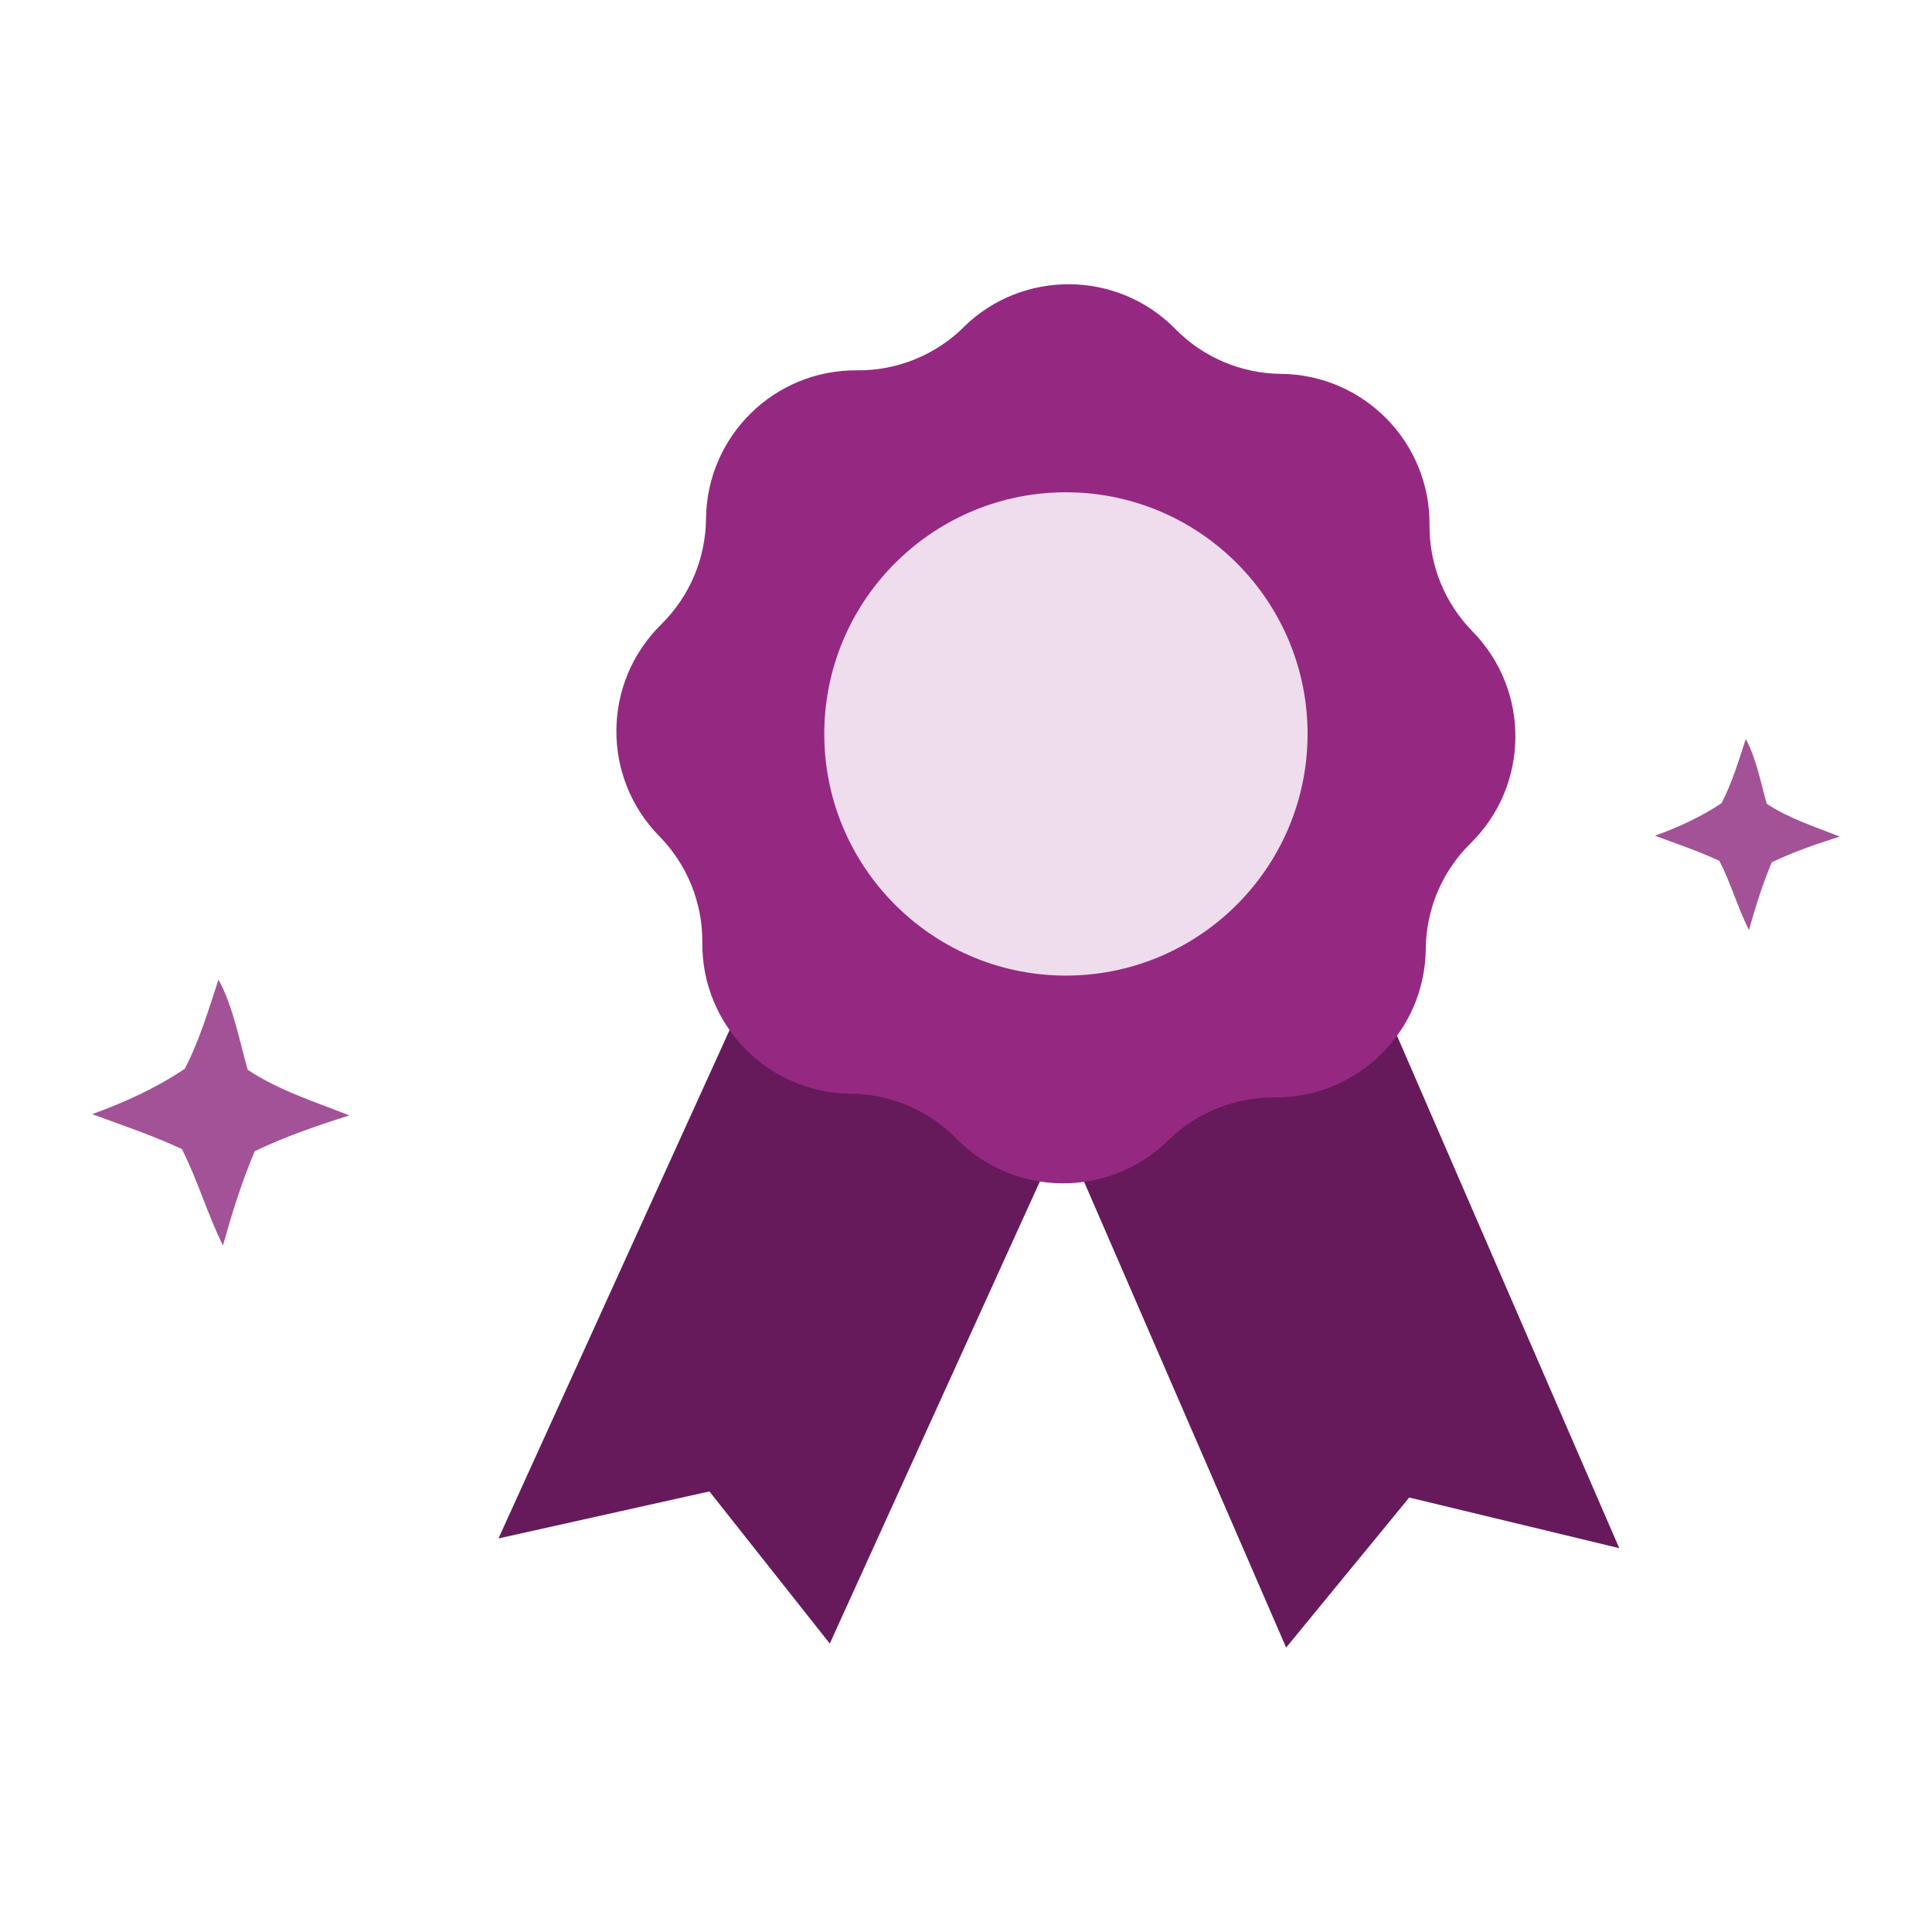 <?xml version="1.0" encoding="UTF-8"?>
<svg id="Layer_1" data-name="Layer 1" xmlns="http://www.w3.org/2000/svg" viewBox="0 0 256 256">
  <defs>
    <style>
      .cls-1 {
        fill: #a35297;
      }

      .cls-1, .cls-2, .cls-3, .cls-4 {
        stroke-width: 0px;
      }

      .cls-2 {
        fill: #661a5b;
      }

      .cls-3 {
        fill: #952981;
      }

      .cls-4 {
        fill: #efdcec;
      }
    </style>
  </defs>
  <g>
    <polygon class="cls-2" points="170.42 218.31 186.73 198.43 214.56 205.14 160.66 80.86 116.51 94.03 170.42 218.31"/>
    <polygon class="cls-2" points="109.95 217.78 94 197.62 66.05 203.85 122.12 80.52 166.02 94.46 109.95 217.78"/>
    <path class="cls-3" d="M127.67,43.38c-3.76,3.69-8.82,5.74-14.09,5.69-10.97-.1-19.93,8.71-20.03,19.68-.05,5.26-2.18,10.29-5.94,13.99-7.82,7.69-7.93,20.25-.24,28.07,3.69,3.76,5.74,8.83,5.69,14.09-.1,10.96,8.72,19.93,19.68,20.02,5.26.05,10.29,2.18,13.98,5.94,7.68,7.82,20.26,7.93,28.08.24,3.76-3.69,8.83-5.73,14.09-5.69,10.96.09,19.93-8.72,20.03-19.68.05-5.27,2.18-10.3,5.94-13.99,7.82-7.68,7.93-20.26.25-28.08-3.69-3.76-5.74-8.83-5.69-14.09.1-10.97-8.72-19.93-19.68-20.03-5.26-.05-10.3-2.18-13.99-5.94-7.68-7.82-20.26-7.93-28.08-.24"/>
    <path class="cls-4" d="M109.22,96.97c-.15,17.67,14.07,32.14,31.74,32.3,17.67.15,32.14-14.07,32.3-31.74.15-17.67-14.07-32.14-31.74-32.3-17.67-.15-32.14,14.07-32.3,31.74Z"/>
  </g>
  <path class="cls-1" d="M28.95,129.81c1.91,3.43,2.78,8.12,3.87,11.94,4.09,2.73,8.94,4.25,13.47,6.05-4.31,1.36-8.45,2.78-12.54,4.74-1.74,4.14-3,8.18-4.2,12.48-2.07-4.09-3.33-8.61-5.45-12.76-3.82-1.8-7.91-3.16-11.89-4.63,4.36-1.58,8.4-3.43,12.27-6,1.96-3.76,3.16-7.85,4.47-11.83Z"/>
  <path class="cls-1" d="M231.32,97.92c1.37,2.47,2,5.84,2.78,8.58,2.94,1.96,6.43,3.06,9.68,4.35-3.1.98-6.07,2-9.01,3.41-1.25,2.98-2.16,5.88-3.02,8.98-1.49-2.94-2.39-6.19-3.92-9.17-2.74-1.29-5.68-2.27-8.54-3.33,3.14-1.14,6.04-2.47,8.82-4.31,1.41-2.7,2.27-5.64,3.21-8.5Z"/>
</svg>